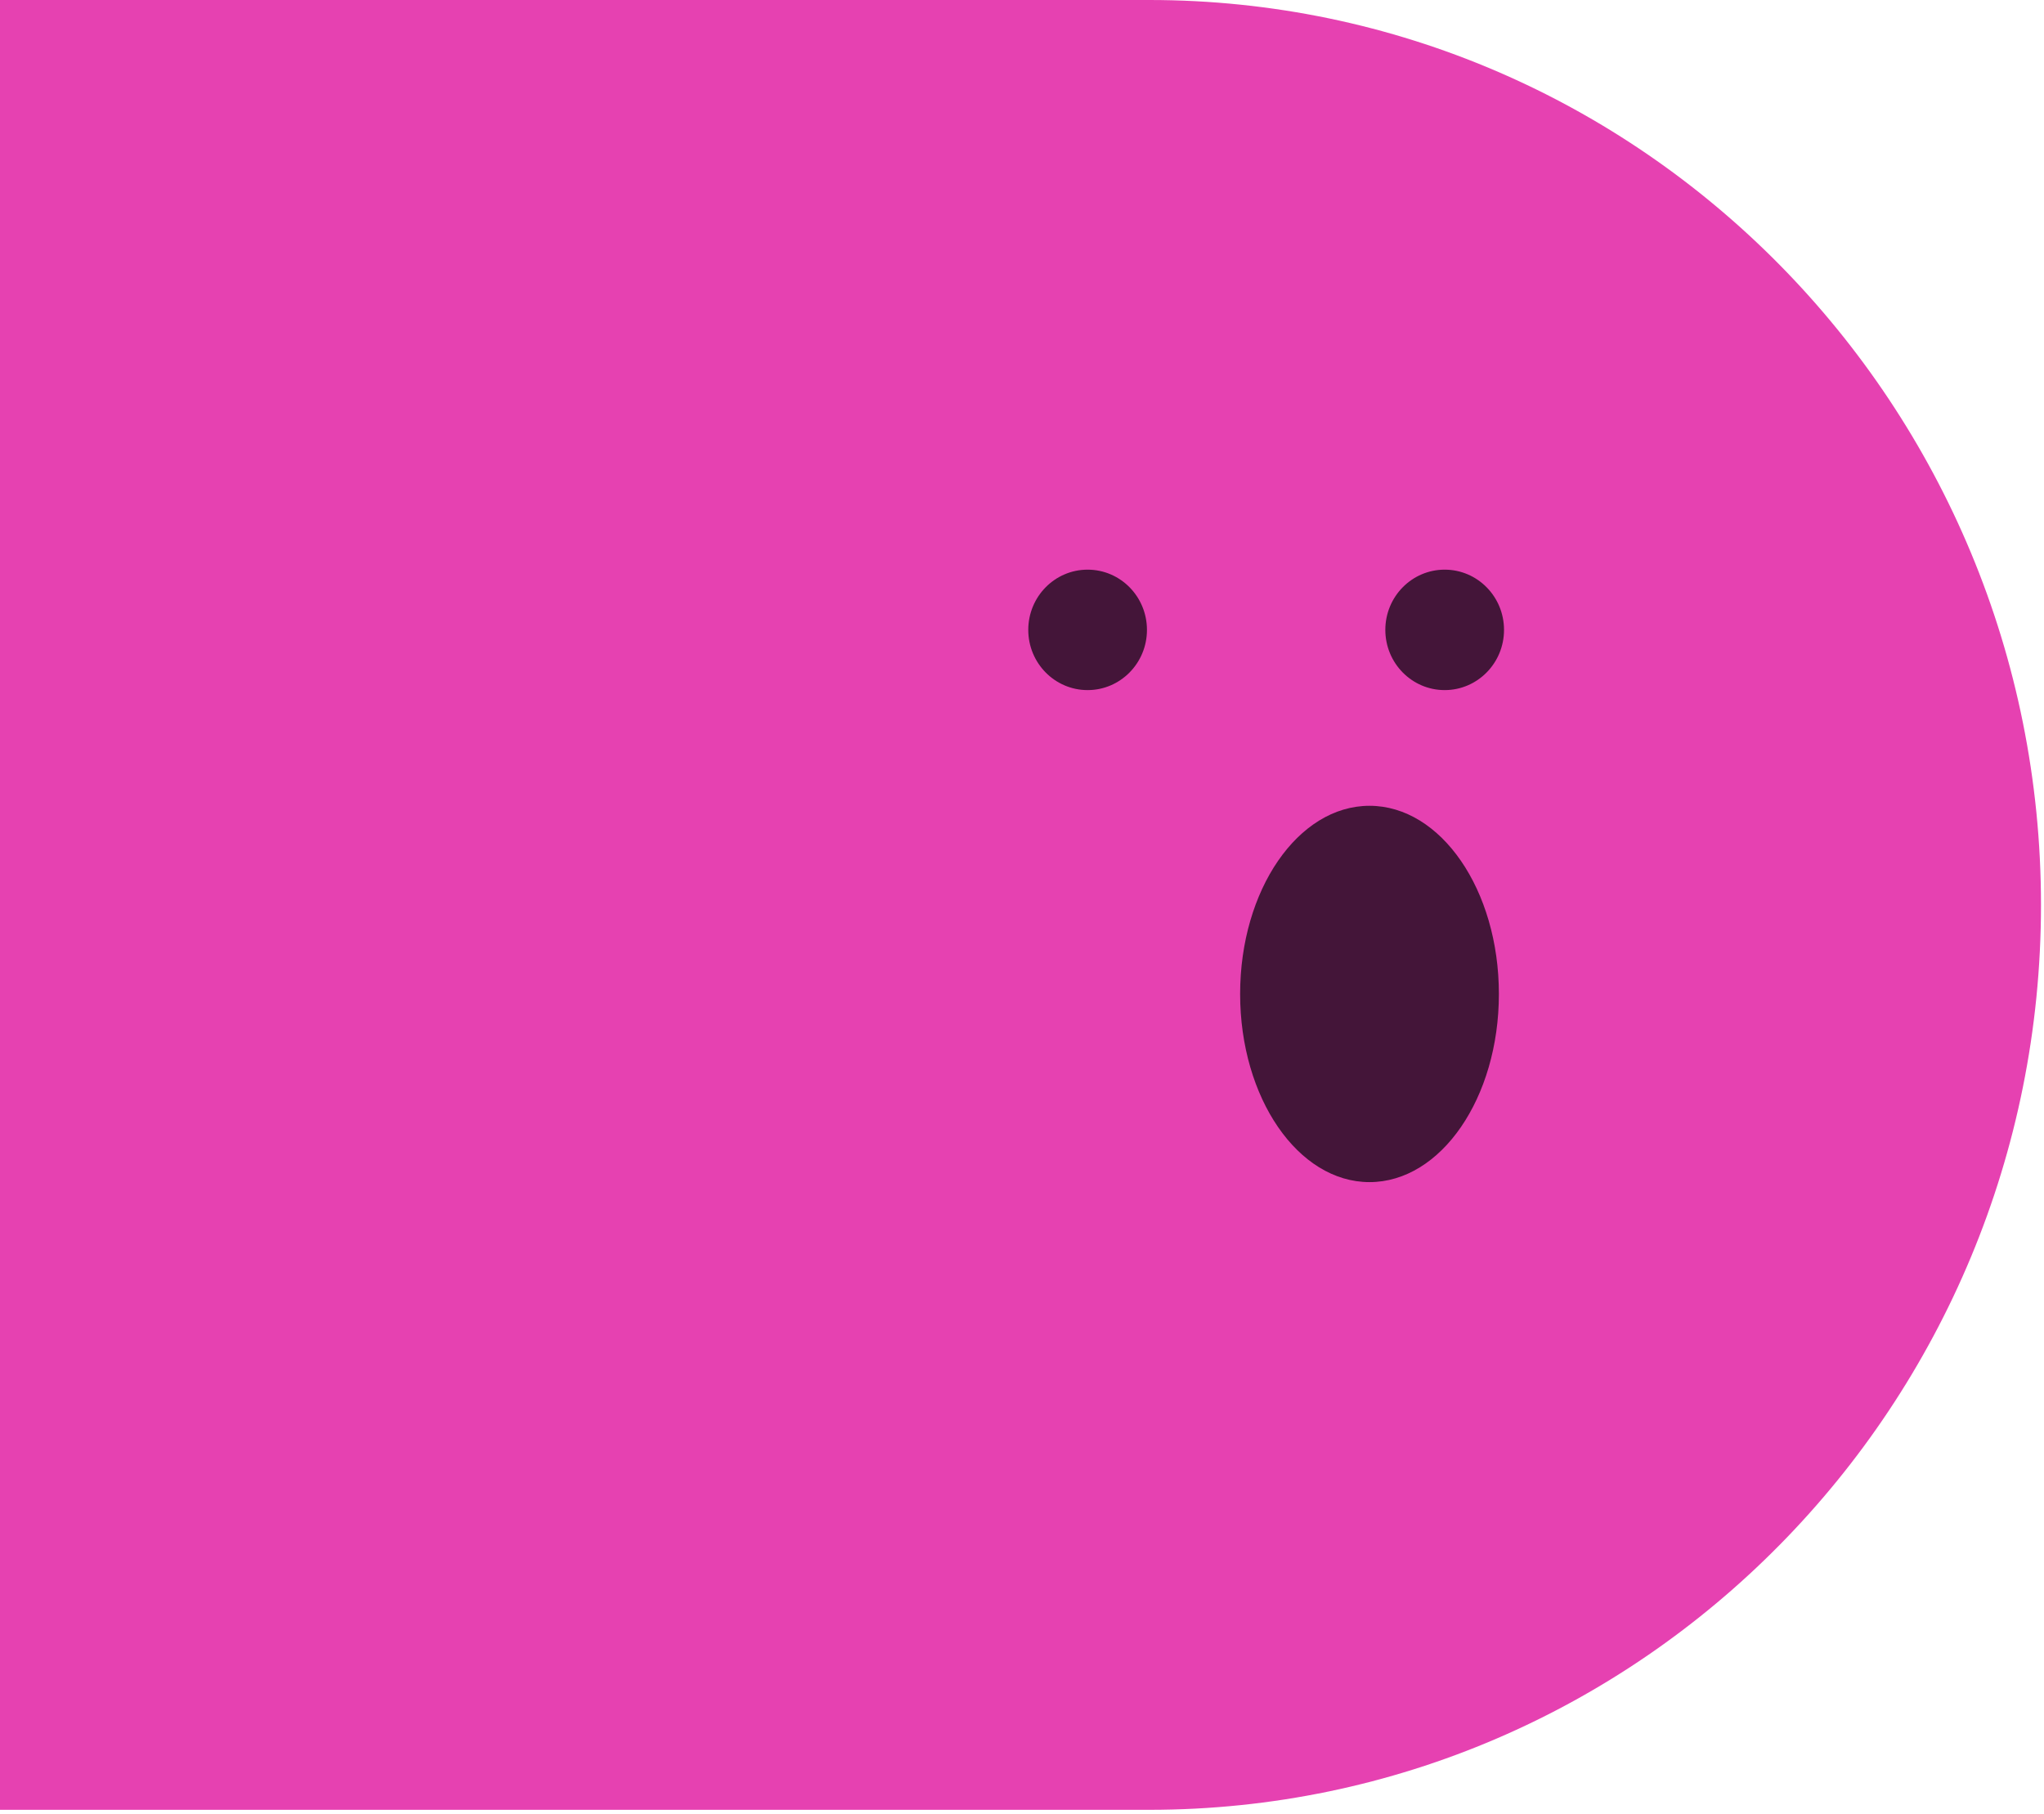 <svg width="151" height="134" viewBox="0 0 151 134" fill="none" xmlns="http://www.w3.org/2000/svg">
<path d="M84.9 0H-1.122L-1.122 58L-1.122 133.718H84.9C121.283 133.718 150.778 103.784 150.778 66.859C150.778 29.934 121.283 0 84.9 0Z" fill="#E641B1"/>
<path d="M80.347 50.988C82.768 50.988 84.731 48.996 84.731 46.539C84.731 44.081 82.768 42.089 80.347 42.089C77.926 42.089 75.963 44.081 75.963 46.539C75.963 48.996 77.926 50.988 80.347 50.988Z" fill="#441539"/>
<path d="M106.725 50.988C109.146 50.988 111.109 48.996 111.109 46.539C111.109 44.081 109.146 42.089 106.725 42.089C104.304 42.089 102.341 44.081 102.341 46.539C102.341 48.996 104.304 50.988 106.725 50.988Z" fill="#441539"/>
<path d="M101.172 87.341C106.451 87.341 110.73 81.117 110.73 73.439C110.73 65.76 106.451 59.536 101.172 59.536C95.893 59.536 91.614 65.76 91.614 73.439C91.614 81.117 95.893 87.341 101.172 87.341Z" fill="#441539"/>
</svg>
